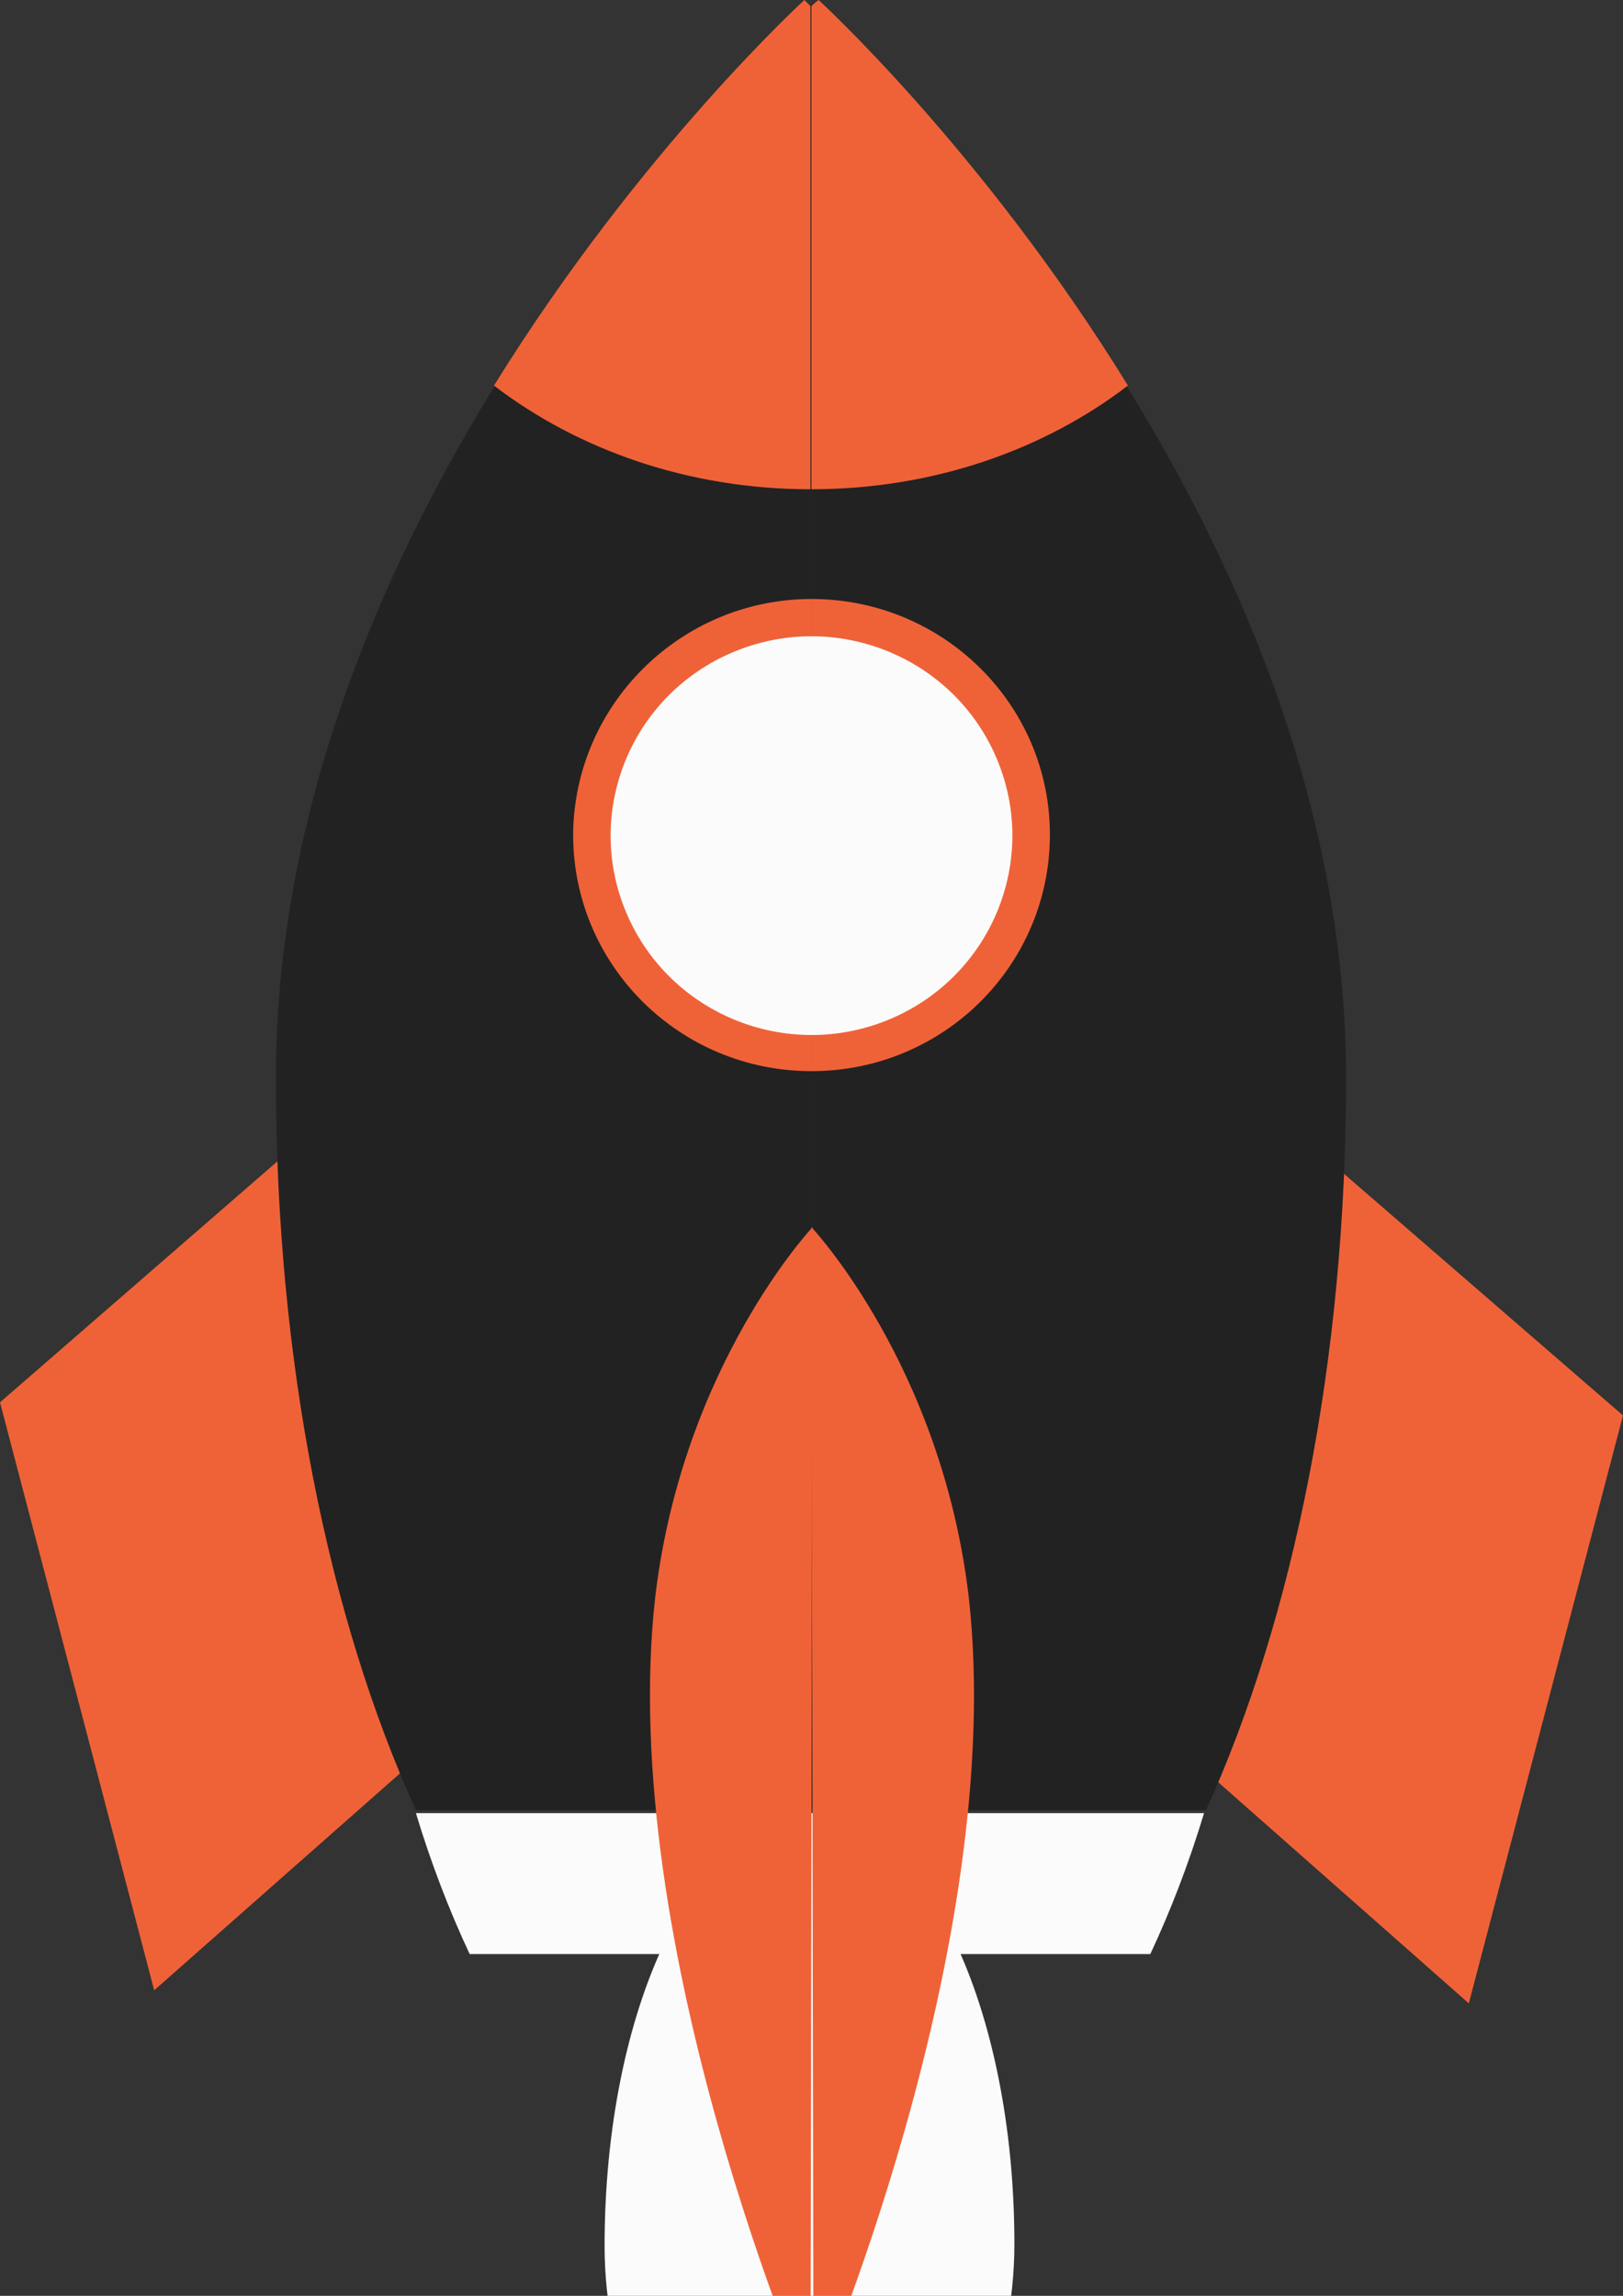 <svg width="70" height="99" viewBox="0 0 70 99" fill="none" xmlns="http://www.w3.org/2000/svg">
<rect x="0" y="0" width="70" height="99" fill="#333333" stroke="none"/>
<g clip-path="url(#clip0_138_3018)">
<path d="M34.913 78.272V78.359C30.013 78.359 26.076 86.65 26.076 96.852C26.076 107.054 34.913 115.345 34.913 115.345V115.259C34.913 115.259 43.751 106.967 43.751 96.765C43.751 86.563 39.813 78.272 34.913 78.272Z" fill="#FBFBFB"/>
<path d="M35.481 60.385L6.65 85.825L0 60.472L16.144 46.45L30.844 42.673L35.481 60.385Z" fill="#EF6238"/>
<path d="M34.519 60.95L63.35 86.39L70 61.037L53.856 47.059L39.2 43.239L34.519 60.95Z" fill="#EF6238"/>
<path d="M34.955 0.26V78.054H17.936C14.174 69.763 11.899 58.693 11.899 46.494C11.899 35.12 16.361 24.701 21.349 16.627C27.605 6.468 34.693 0 34.693 0C34.693 0 34.78 0.087 34.955 0.26Z" fill="#222222"/>
<path d="M58.057 46.494C58.057 58.649 55.782 69.763 52.019 78.054H34.957V0.26C35.175 0.087 35.263 0 35.263 0C35.263 0 42.35 6.468 48.607 16.67C53.594 24.745 58.057 35.12 58.057 46.494Z" fill="#222222"/>
<path d="M51.931 78.185C51.275 80.356 50.488 82.396 49.613 84.263H20.256C19.381 82.396 18.594 80.356 17.938 78.185H51.931Z" fill="#FBFBFB"/>
<path d="M34.955 0.26V21.098C29.705 21.098 24.936 19.405 21.305 16.627C27.605 6.468 34.692 0 34.692 0C34.692 0 34.78 0.087 34.955 0.26Z" fill="#EF6238"/>
<path d="M34.998 0.26V21.098C40.248 21.098 45.017 19.405 48.648 16.627C42.392 6.468 35.305 0 35.305 0C35.305 0 35.173 0.087 34.998 0.26Z" fill="#EF6238"/>
<path d="M35 25.83V46.19C29.313 46.19 24.719 41.632 24.719 35.988C24.763 30.388 29.357 25.83 35 25.83Z" fill="#EF6238"/>
<path d="M35.001 25.83V46.19C40.689 46.19 45.282 41.632 45.282 35.988C45.282 30.388 40.689 25.83 35.001 25.83Z" fill="#EF6238"/>
<path d="M38.355 43.959C42.765 42.12 44.839 37.082 42.986 32.706C41.133 28.329 36.055 26.272 31.645 28.11C27.234 29.949 25.161 34.987 27.014 39.364C28.867 43.74 33.944 45.797 38.355 43.959Z" fill="#FBFBFB"/>
<path d="M35.044 52.919L34.956 103.19C34.956 103.19 26.556 83.915 28.262 68.851C29.444 58.866 35.044 52.919 35.044 52.919Z" fill="#EF6238"/>
<path d="M34.999 52.919L35.086 103.19C35.086 103.19 43.486 83.915 41.78 68.851C40.599 58.866 34.999 52.919 34.999 52.919Z" fill="#EF6238"/>
</g>
<defs>
<clipPath id="clip0_138_3018">
<rect width="70" height="99" fill="white"/>
</clipPath>
</defs>
</svg>
